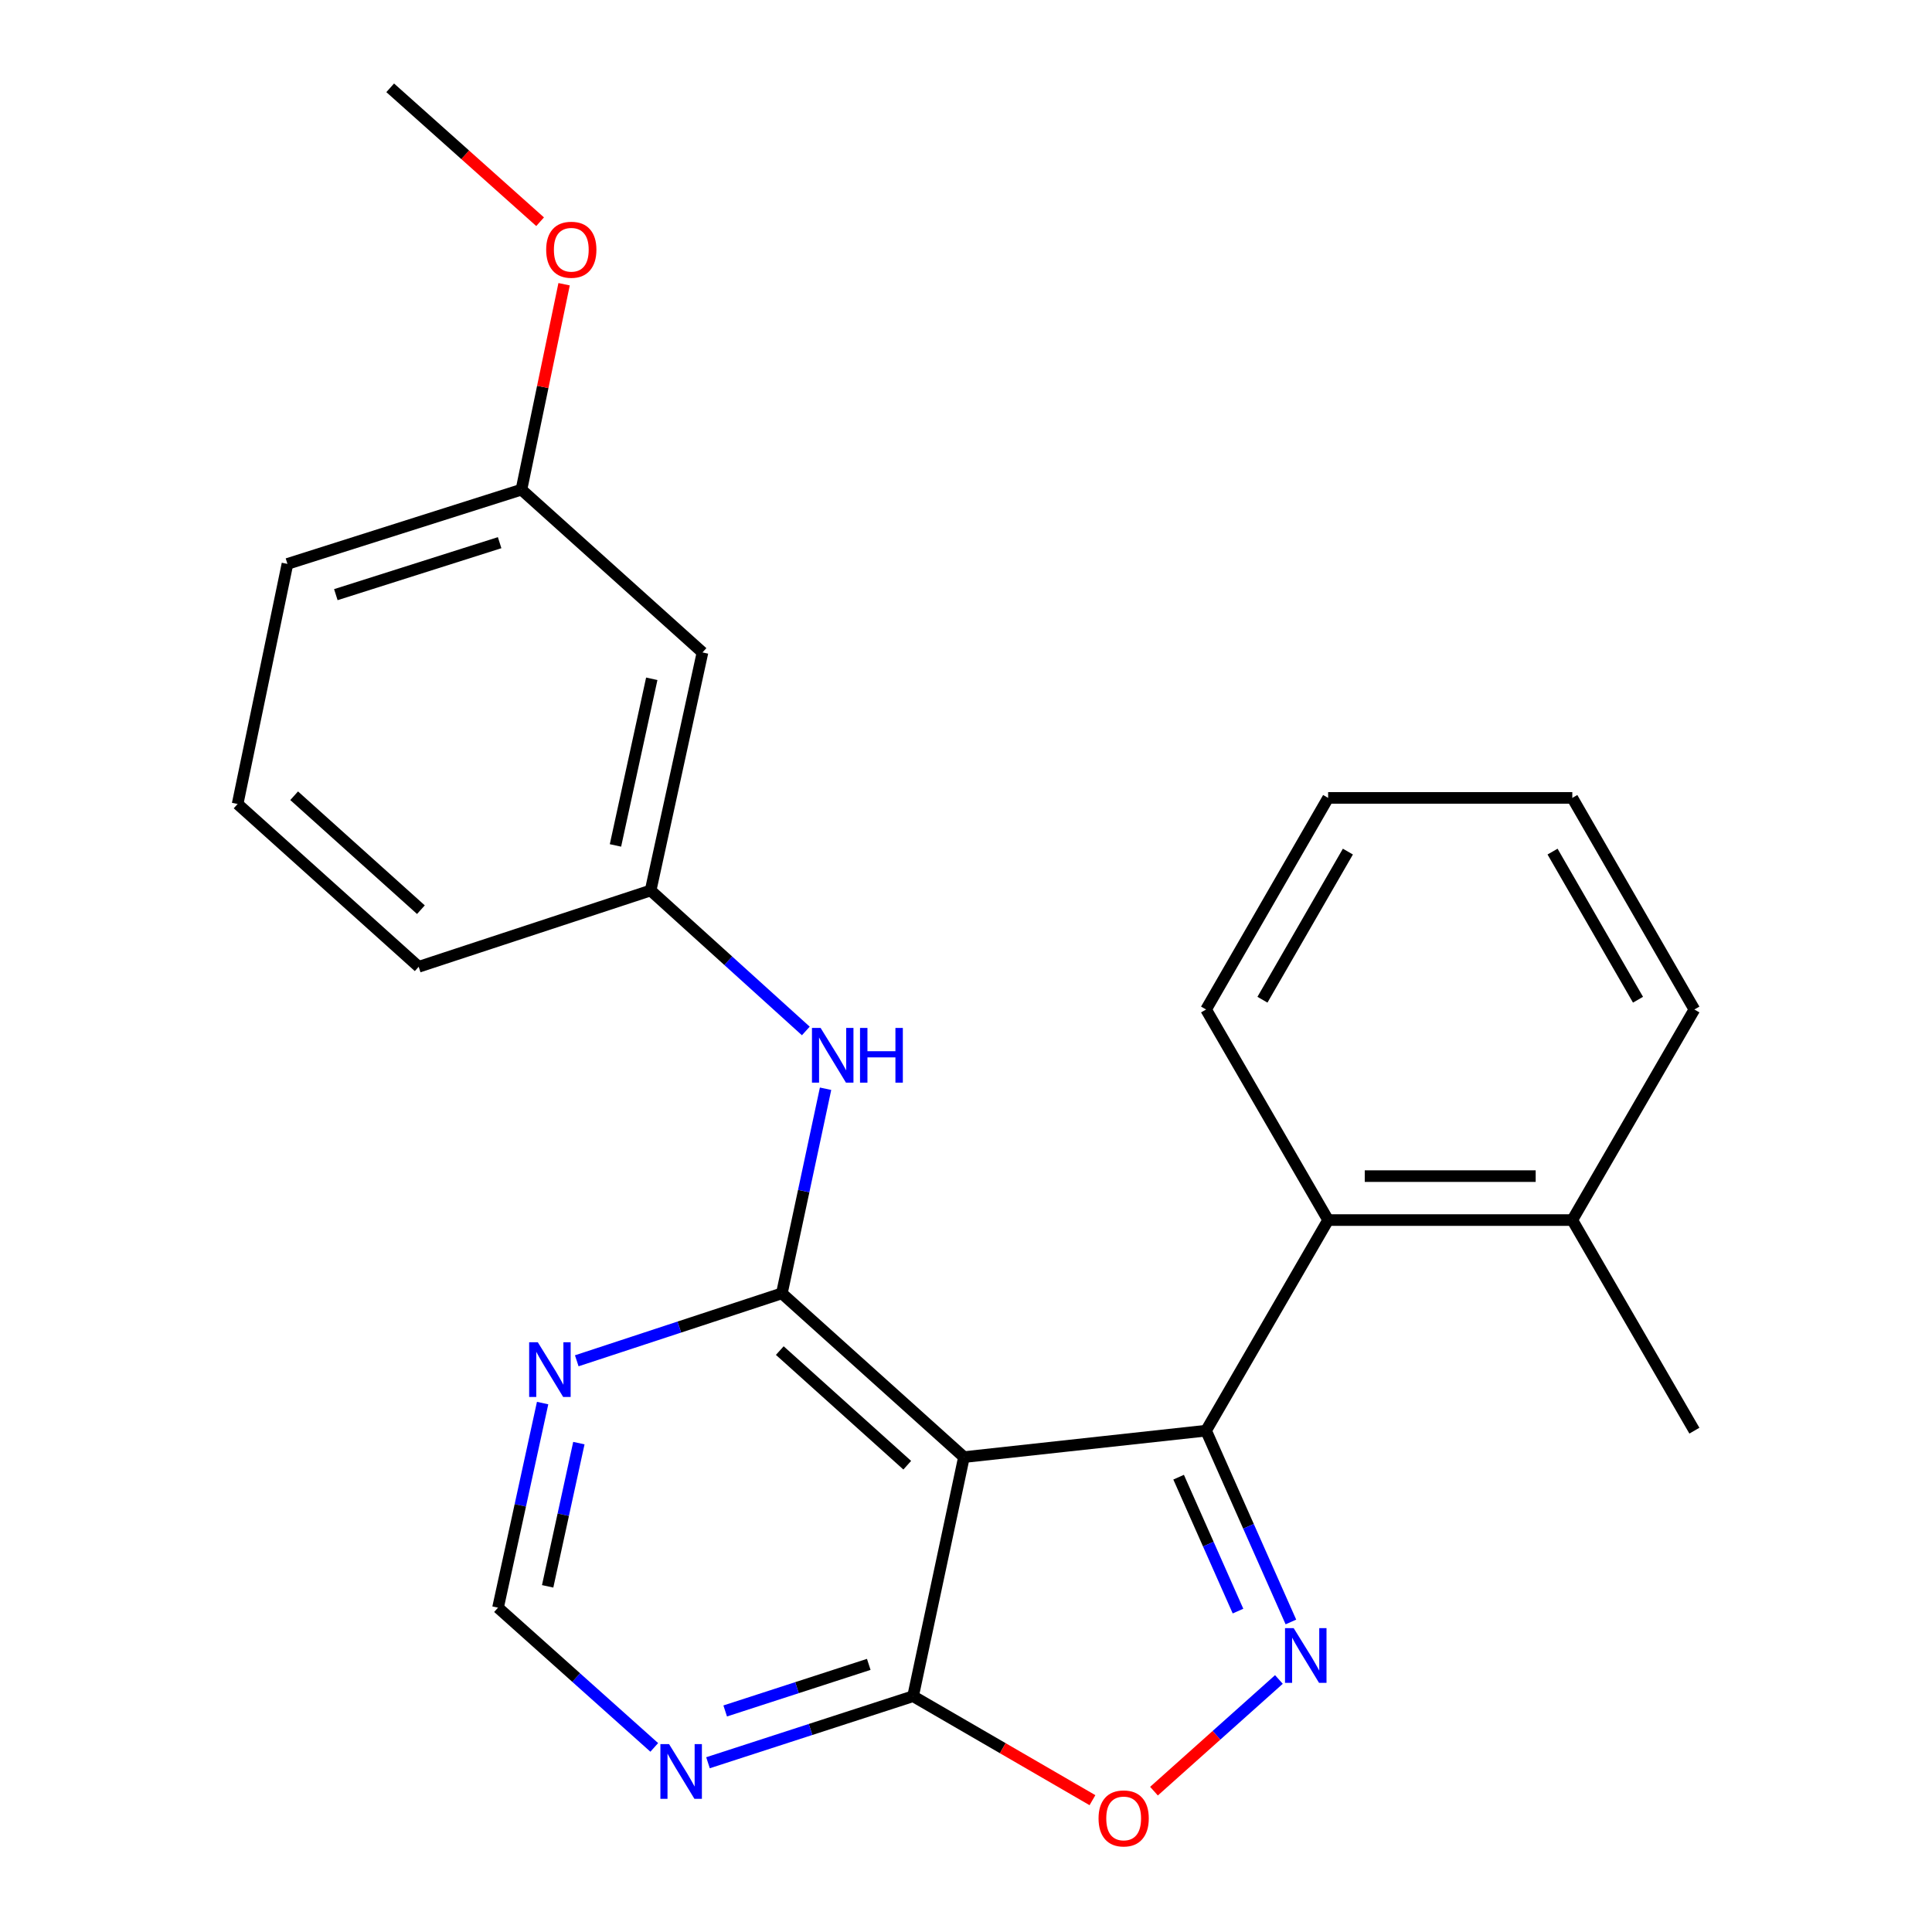 <?xml version='1.0' encoding='iso-8859-1'?>
<svg version='1.1' baseProfile='full'
              xmlns='http://www.w3.org/2000/svg'
                      xmlns:rdkit='http://www.rdkit.org/xml'
                      xmlns:xlink='http://www.w3.org/1999/xlink'
                  xml:space='preserve'
width='1000px' height='1000px' viewBox='0 0 1000 1000'>
<!-- END OF HEADER -->
<rect style='opacity:1.0;fill:#FFFFFF;stroke:none' width='1000' height='1000' x='0' y='0'> </rect>
<path class='bond-0' d='M 624.26,740.51 L 498.938,754.197' style='fill:none;fill-rule:evenodd;stroke:#000000;stroke-width:6px;stroke-linecap:butt;stroke-linejoin:miter;stroke-opacity:1' />
<path class='bond-1' d='M 624.26,740.51 L 646.215,790.019' style='fill:none;fill-rule:evenodd;stroke:#000000;stroke-width:6px;stroke-linecap:butt;stroke-linejoin:miter;stroke-opacity:1' />
<path class='bond-1' d='M 646.215,790.019 L 668.171,839.528' style='fill:none;fill-rule:evenodd;stroke:#0000FF;stroke-width:6px;stroke-linecap:butt;stroke-linejoin:miter;stroke-opacity:1' />
<path class='bond-1' d='M 610.051,764.585 L 625.42,799.241' style='fill:none;fill-rule:evenodd;stroke:#000000;stroke-width:6px;stroke-linecap:butt;stroke-linejoin:miter;stroke-opacity:1' />
<path class='bond-1' d='M 625.42,799.241 L 640.789,833.898' style='fill:none;fill-rule:evenodd;stroke:#0000FF;stroke-width:6px;stroke-linecap:butt;stroke-linejoin:miter;stroke-opacity:1' />
<path class='bond-5' d='M 624.26,740.51 L 687.438,631.505' style='fill:none;fill-rule:evenodd;stroke:#000000;stroke-width:6px;stroke-linecap:butt;stroke-linejoin:miter;stroke-opacity:1' />
<path class='bond-2' d='M 498.938,754.197 L 404.695,669.432' style='fill:none;fill-rule:evenodd;stroke:#000000;stroke-width:6px;stroke-linecap:butt;stroke-linejoin:miter;stroke-opacity:1' />
<path class='bond-2' d='M 469.589,758.396 L 403.618,699.061' style='fill:none;fill-rule:evenodd;stroke:#000000;stroke-width:6px;stroke-linecap:butt;stroke-linejoin:miter;stroke-opacity:1' />
<path class='bond-3' d='M 498.938,754.197 L 472.613,877.951' style='fill:none;fill-rule:evenodd;stroke:#000000;stroke-width:6px;stroke-linecap:butt;stroke-linejoin:miter;stroke-opacity:1' />
<path class='bond-4' d='M 661.961,869.297 L 629.631,898.199' style='fill:none;fill-rule:evenodd;stroke:#0000FF;stroke-width:6px;stroke-linecap:butt;stroke-linejoin:miter;stroke-opacity:1' />
<path class='bond-4' d='M 629.631,898.199 L 597.3,927.1' style='fill:none;fill-rule:evenodd;stroke:#FF0000;stroke-width:6px;stroke-linecap:butt;stroke-linejoin:miter;stroke-opacity:1' />
<path class='bond-6' d='M 404.695,669.432 L 351.613,686.888' style='fill:none;fill-rule:evenodd;stroke:#000000;stroke-width:6px;stroke-linecap:butt;stroke-linejoin:miter;stroke-opacity:1' />
<path class='bond-6' d='M 351.613,686.888 L 298.531,704.343' style='fill:none;fill-rule:evenodd;stroke:#0000FF;stroke-width:6px;stroke-linecap:butt;stroke-linejoin:miter;stroke-opacity:1' />
<path class='bond-7' d='M 404.695,669.432 L 416.003,616.482' style='fill:none;fill-rule:evenodd;stroke:#000000;stroke-width:6px;stroke-linecap:butt;stroke-linejoin:miter;stroke-opacity:1' />
<path class='bond-7' d='M 416.003,616.482 L 427.311,563.531' style='fill:none;fill-rule:evenodd;stroke:#0000FF;stroke-width:6px;stroke-linecap:butt;stroke-linejoin:miter;stroke-opacity:1' />
<path class='bond-8' d='M 472.613,877.951 L 419.535,895.173' style='fill:none;fill-rule:evenodd;stroke:#000000;stroke-width:6px;stroke-linecap:butt;stroke-linejoin:miter;stroke-opacity:1' />
<path class='bond-8' d='M 419.535,895.173 L 366.457,912.394' style='fill:none;fill-rule:evenodd;stroke:#0000FF;stroke-width:6px;stroke-linecap:butt;stroke-linejoin:miter;stroke-opacity:1' />
<path class='bond-8' d='M 449.669,861.479 L 412.514,873.534' style='fill:none;fill-rule:evenodd;stroke:#000000;stroke-width:6px;stroke-linecap:butt;stroke-linejoin:miter;stroke-opacity:1' />
<path class='bond-8' d='M 412.514,873.534 L 375.36,885.589' style='fill:none;fill-rule:evenodd;stroke:#0000FF;stroke-width:6px;stroke-linecap:butt;stroke-linejoin:miter;stroke-opacity:1' />
<path class='bond-24' d='M 472.613,877.951 L 519.034,904.86' style='fill:none;fill-rule:evenodd;stroke:#000000;stroke-width:6px;stroke-linecap:butt;stroke-linejoin:miter;stroke-opacity:1' />
<path class='bond-24' d='M 519.034,904.86 L 565.456,931.769' style='fill:none;fill-rule:evenodd;stroke:#FF0000;stroke-width:6px;stroke-linecap:butt;stroke-linejoin:miter;stroke-opacity:1' />
<path class='bond-11' d='M 687.438,631.505 L 813.821,631.505' style='fill:none;fill-rule:evenodd;stroke:#000000;stroke-width:6px;stroke-linecap:butt;stroke-linejoin:miter;stroke-opacity:1' />
<path class='bond-11' d='M 706.396,608.756 L 794.864,608.756' style='fill:none;fill-rule:evenodd;stroke:#000000;stroke-width:6px;stroke-linecap:butt;stroke-linejoin:miter;stroke-opacity:1' />
<path class='bond-14' d='M 687.438,631.505 L 624.26,522.512' style='fill:none;fill-rule:evenodd;stroke:#000000;stroke-width:6px;stroke-linecap:butt;stroke-linejoin:miter;stroke-opacity:1' />
<path class='bond-26' d='M 280.857,726.227 L 269.316,779.176' style='fill:none;fill-rule:evenodd;stroke:#0000FF;stroke-width:6px;stroke-linecap:butt;stroke-linejoin:miter;stroke-opacity:1' />
<path class='bond-26' d='M 269.316,779.176 L 257.775,832.125' style='fill:none;fill-rule:evenodd;stroke:#000000;stroke-width:6px;stroke-linecap:butt;stroke-linejoin:miter;stroke-opacity:1' />
<path class='bond-26' d='M 299.622,746.956 L 291.543,784.021' style='fill:none;fill-rule:evenodd;stroke:#0000FF;stroke-width:6px;stroke-linecap:butt;stroke-linejoin:miter;stroke-opacity:1' />
<path class='bond-26' d='M 291.543,784.021 L 283.464,821.085' style='fill:none;fill-rule:evenodd;stroke:#000000;stroke-width:6px;stroke-linecap:butt;stroke-linejoin:miter;stroke-opacity:1' />
<path class='bond-10' d='M 417.09,533.623 L 376.927,497.268' style='fill:none;fill-rule:evenodd;stroke:#0000FF;stroke-width:6px;stroke-linecap:butt;stroke-linejoin:miter;stroke-opacity:1' />
<path class='bond-10' d='M 376.927,497.268 L 336.764,460.913' style='fill:none;fill-rule:evenodd;stroke:#000000;stroke-width:6px;stroke-linecap:butt;stroke-linejoin:miter;stroke-opacity:1' />
<path class='bond-9' d='M 338.642,904.453 L 298.209,868.289' style='fill:none;fill-rule:evenodd;stroke:#0000FF;stroke-width:6px;stroke-linecap:butt;stroke-linejoin:miter;stroke-opacity:1' />
<path class='bond-9' d='M 298.209,868.289 L 257.775,832.125' style='fill:none;fill-rule:evenodd;stroke:#000000;stroke-width:6px;stroke-linecap:butt;stroke-linejoin:miter;stroke-opacity:1' />
<path class='bond-12' d='M 336.764,460.913 L 363.608,337.702' style='fill:none;fill-rule:evenodd;stroke:#000000;stroke-width:6px;stroke-linecap:butt;stroke-linejoin:miter;stroke-opacity:1' />
<path class='bond-12' d='M 318.563,437.589 L 337.354,351.341' style='fill:none;fill-rule:evenodd;stroke:#000000;stroke-width:6px;stroke-linecap:butt;stroke-linejoin:miter;stroke-opacity:1' />
<path class='bond-17' d='M 336.764,460.913 L 216.713,500.408' style='fill:none;fill-rule:evenodd;stroke:#000000;stroke-width:6px;stroke-linecap:butt;stroke-linejoin:miter;stroke-opacity:1' />
<path class='bond-18' d='M 813.821,631.505 L 877.013,740.51' style='fill:none;fill-rule:evenodd;stroke:#000000;stroke-width:6px;stroke-linecap:butt;stroke-linejoin:miter;stroke-opacity:1' />
<path class='bond-19' d='M 813.821,631.505 L 877.013,522.512' style='fill:none;fill-rule:evenodd;stroke:#000000;stroke-width:6px;stroke-linecap:butt;stroke-linejoin:miter;stroke-opacity:1' />
<path class='bond-13' d='M 363.608,337.702 L 269.895,253.443' style='fill:none;fill-rule:evenodd;stroke:#000000;stroke-width:6px;stroke-linecap:butt;stroke-linejoin:miter;stroke-opacity:1' />
<path class='bond-15' d='M 269.895,253.443 L 280.936,200.279' style='fill:none;fill-rule:evenodd;stroke:#000000;stroke-width:6px;stroke-linecap:butt;stroke-linejoin:miter;stroke-opacity:1' />
<path class='bond-15' d='M 280.936,200.279 L 291.978,147.116' style='fill:none;fill-rule:evenodd;stroke:#FF0000;stroke-width:6px;stroke-linecap:butt;stroke-linejoin:miter;stroke-opacity:1' />
<path class='bond-27' d='M 269.895,253.443 L 148.782,291.876' style='fill:none;fill-rule:evenodd;stroke:#000000;stroke-width:6px;stroke-linecap:butt;stroke-linejoin:miter;stroke-opacity:1' />
<path class='bond-27' d='M 258.609,280.891 L 173.83,307.794' style='fill:none;fill-rule:evenodd;stroke:#000000;stroke-width:6px;stroke-linecap:butt;stroke-linejoin:miter;stroke-opacity:1' />
<path class='bond-22' d='M 624.26,522.512 L 687.438,412.989' style='fill:none;fill-rule:evenodd;stroke:#000000;stroke-width:6px;stroke-linecap:butt;stroke-linejoin:miter;stroke-opacity:1' />
<path class='bond-22' d='M 653.442,517.451 L 697.667,440.784' style='fill:none;fill-rule:evenodd;stroke:#000000;stroke-width:6px;stroke-linecap:butt;stroke-linejoin:miter;stroke-opacity:1' />
<path class='bond-21' d='M 279.56,114.765 L 240.762,80.11' style='fill:none;fill-rule:evenodd;stroke:#FF0000;stroke-width:6px;stroke-linecap:butt;stroke-linejoin:miter;stroke-opacity:1' />
<path class='bond-21' d='M 240.762,80.11 L 201.964,45.455' style='fill:none;fill-rule:evenodd;stroke:#000000;stroke-width:6px;stroke-linecap:butt;stroke-linejoin:miter;stroke-opacity:1' />
<path class='bond-16' d='M 122.987,416.148 L 216.713,500.408' style='fill:none;fill-rule:evenodd;stroke:#000000;stroke-width:6px;stroke-linecap:butt;stroke-linejoin:miter;stroke-opacity:1' />
<path class='bond-16' d='M 152.255,411.87 L 217.863,470.851' style='fill:none;fill-rule:evenodd;stroke:#000000;stroke-width:6px;stroke-linecap:butt;stroke-linejoin:miter;stroke-opacity:1' />
<path class='bond-20' d='M 122.987,416.148 L 148.782,291.876' style='fill:none;fill-rule:evenodd;stroke:#000000;stroke-width:6px;stroke-linecap:butt;stroke-linejoin:miter;stroke-opacity:1' />
<path class='bond-25' d='M 877.013,522.512 L 813.821,412.989' style='fill:none;fill-rule:evenodd;stroke:#000000;stroke-width:6px;stroke-linecap:butt;stroke-linejoin:miter;stroke-opacity:1' />
<path class='bond-25' d='M 847.83,517.452 L 803.596,440.786' style='fill:none;fill-rule:evenodd;stroke:#000000;stroke-width:6px;stroke-linecap:butt;stroke-linejoin:miter;stroke-opacity:1' />
<path class='bond-23' d='M 687.438,412.989 L 813.821,412.989' style='fill:none;fill-rule:evenodd;stroke:#000000;stroke-width:6px;stroke-linecap:butt;stroke-linejoin:miter;stroke-opacity:1' />
<path  class='atom-2' d='M 669.602 842.711
L 678.882 857.711
Q 679.802 859.191, 681.282 861.871
Q 682.762 864.551, 682.842 864.711
L 682.842 842.711
L 686.602 842.711
L 686.602 871.031
L 682.722 871.031
L 672.762 854.631
Q 671.602 852.711, 670.362 850.511
Q 669.162 848.311, 668.802 847.631
L 668.802 871.031
L 665.122 871.031
L 665.122 842.711
L 669.602 842.711
' fill='#0000FF'/>
<path  class='atom-5' d='M 568.605 941.21
Q 568.605 934.41, 571.965 930.61
Q 575.325 926.81, 581.605 926.81
Q 587.885 926.81, 591.245 930.61
Q 594.605 934.41, 594.605 941.21
Q 594.605 948.09, 591.205 952.01
Q 587.805 955.89, 581.605 955.89
Q 575.365 955.89, 571.965 952.01
Q 568.605 948.13, 568.605 941.21
M 581.605 952.69
Q 585.925 952.69, 588.245 949.81
Q 590.605 946.89, 590.605 941.21
Q 590.605 935.65, 588.245 932.85
Q 585.925 930.01, 581.605 930.01
Q 577.285 930.01, 574.925 932.81
Q 572.605 935.61, 572.605 941.21
Q 572.605 946.93, 574.925 949.81
Q 577.285 952.69, 581.605 952.69
' fill='#FF0000'/>
<path  class='atom-7' d='M 278.371 694.754
L 287.651 709.754
Q 288.571 711.234, 290.051 713.914
Q 291.531 716.594, 291.611 716.754
L 291.611 694.754
L 295.371 694.754
L 295.371 723.074
L 291.491 723.074
L 281.531 706.674
Q 280.371 704.754, 279.131 702.554
Q 277.931 700.354, 277.571 699.674
L 277.571 723.074
L 273.891 723.074
L 273.891 694.754
L 278.371 694.754
' fill='#0000FF'/>
<path  class='atom-8' d='M 424.748 532.062
L 434.028 547.062
Q 434.948 548.542, 436.428 551.222
Q 437.908 553.902, 437.988 554.062
L 437.988 532.062
L 441.748 532.062
L 441.748 560.382
L 437.868 560.382
L 427.908 543.982
Q 426.748 542.062, 425.508 539.862
Q 424.308 537.662, 423.948 536.982
L 423.948 560.382
L 420.268 560.382
L 420.268 532.062
L 424.748 532.062
' fill='#0000FF'/>
<path  class='atom-8' d='M 445.148 532.062
L 448.988 532.062
L 448.988 544.102
L 463.468 544.102
L 463.468 532.062
L 467.308 532.062
L 467.308 560.382
L 463.468 560.382
L 463.468 547.302
L 448.988 547.302
L 448.988 560.382
L 445.148 560.382
L 445.148 532.062
' fill='#0000FF'/>
<path  class='atom-9' d='M 346.302 902.743
L 355.582 917.743
Q 356.502 919.223, 357.982 921.903
Q 359.462 924.583, 359.542 924.743
L 359.542 902.743
L 363.302 902.743
L 363.302 931.063
L 359.422 931.063
L 349.462 914.663
Q 348.302 912.743, 347.062 910.543
Q 345.862 908.343, 345.502 907.663
L 345.502 931.063
L 341.822 931.063
L 341.822 902.743
L 346.302 902.743
' fill='#0000FF'/>
<path  class='atom-16' d='M 282.702 129.263
Q 282.702 122.463, 286.062 118.663
Q 289.422 114.863, 295.702 114.863
Q 301.982 114.863, 305.342 118.663
Q 308.702 122.463, 308.702 129.263
Q 308.702 136.143, 305.302 140.063
Q 301.902 143.943, 295.702 143.943
Q 289.462 143.943, 286.062 140.063
Q 282.702 136.183, 282.702 129.263
M 295.702 140.743
Q 300.022 140.743, 302.342 137.863
Q 304.702 134.943, 304.702 129.263
Q 304.702 123.703, 302.342 120.903
Q 300.022 118.063, 295.702 118.063
Q 291.382 118.063, 289.022 120.863
Q 286.702 123.663, 286.702 129.263
Q 286.702 134.983, 289.022 137.863
Q 291.382 140.743, 295.702 140.743
' fill='#FF0000'/>
</svg>
